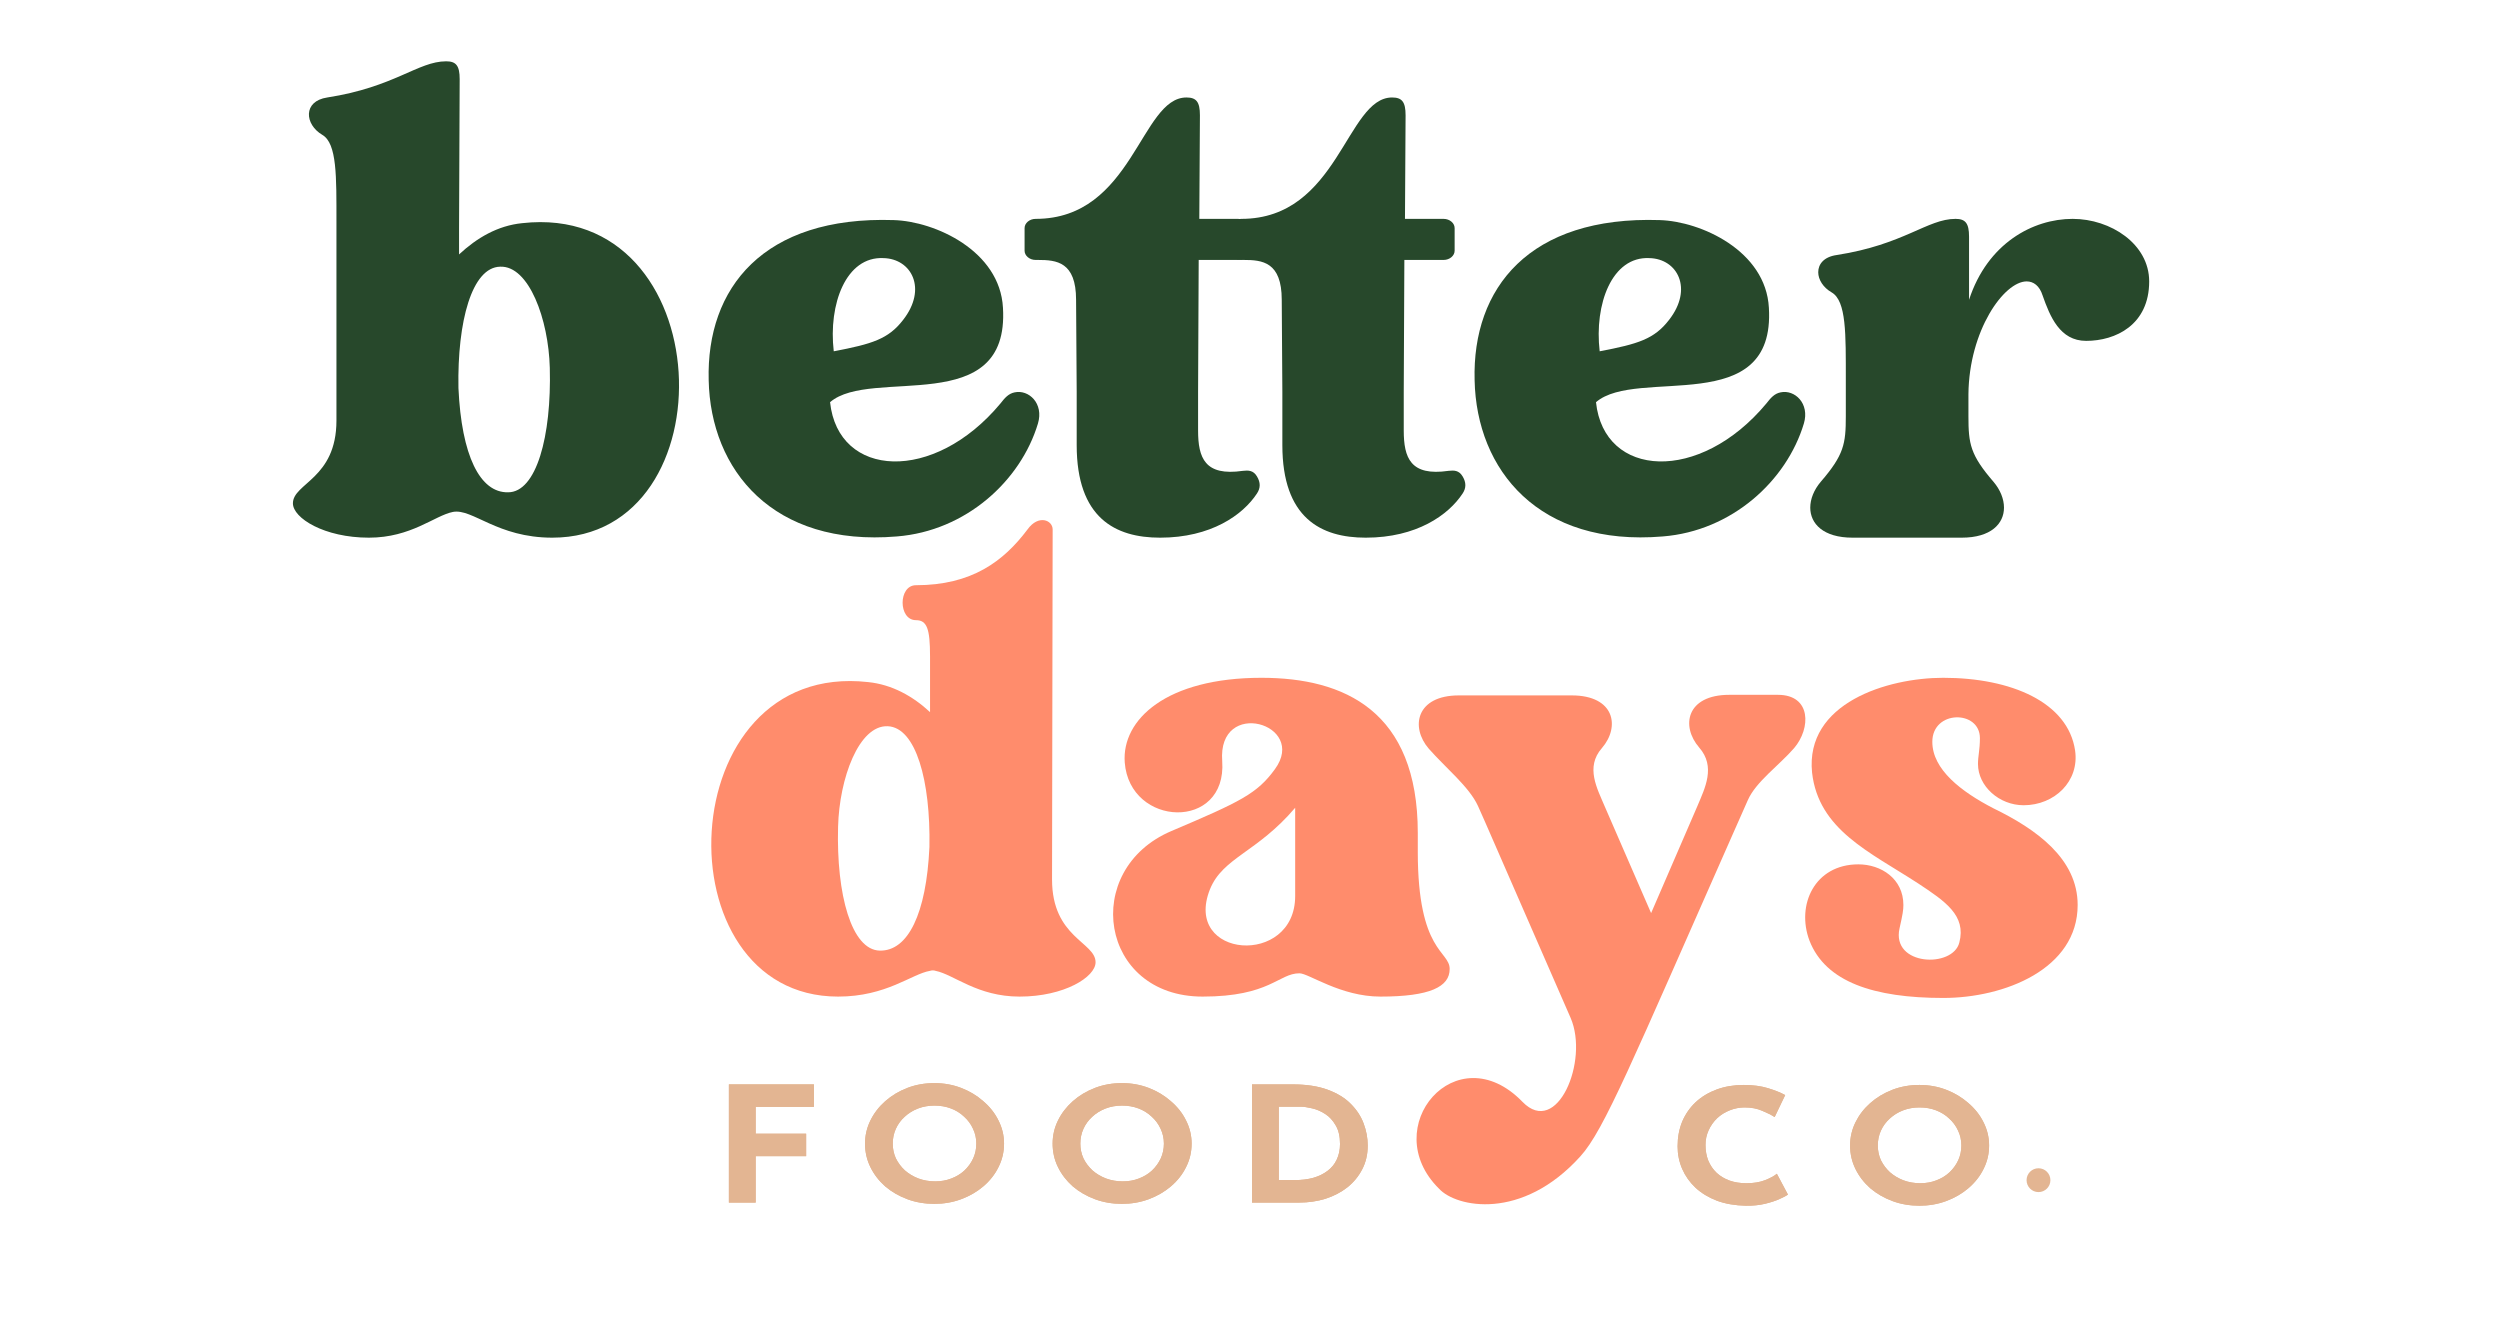 <svg width="734" height="390" viewBox="0 0 734 390" fill="none" xmlns="http://www.w3.org/2000/svg">
<path d="M108.32 157.86C95.18 157.86 86 152.1 86 147.78C86 141.84 98.78 140.58 98.78 123.48V65.16C98.78 51.84 98.96 42.12 94.64 39.6C89.42 36.54 88.88 29.7 96.08 28.62C115.88 25.56 122.72 18 131 18C133.88 18 134.96 19.26 134.96 23.22L134.78 67.14V74.7C140 69.84 146.12 66.24 153.32 65.52C211.46 59.04 214.7 157.86 162.14 157.86C145.94 157.86 138.74 149.22 132.98 150.3C127.58 151.38 120.74 157.86 108.32 157.86ZM134.6 113.94C135.5 133.74 140.9 144.72 149.18 144.54C157.46 144.54 161.96 128.16 161.42 108C161.06 93.78 155.3 77.94 146.84 78.3C138.56 78.48 134.24 94.32 134.6 113.94Z" fill="#27482B"/>
<path d="M263.33 157.5C226.97 160.56 208.61 138.06 208.07 111.6C207.35 84.6 224.09 63.36 262.43 64.62C274.49 64.98 293.57 73.62 294.47 90.36C296.45 123.12 255.77 107.64 243.71 118.08C246.05 140.4 274.13 142.02 293.75 118.44C295.01 116.82 296.09 115.56 297.89 115.2C302.03 114.3 306.53 118.44 304.73 124.38C299.69 141.12 283.67 155.88 263.33 157.5ZM244.79 103.14C256.13 100.98 260.81 99.54 265.13 93.96C272.33 84.78 267.65 75.96 259.37 75.78C248.39 75.24 243.17 89.28 244.79 103.14Z" fill="#27482B"/>
<path d="M315.937 88.02C315.937 76.86 310.177 76.32 304.777 76.32H304.057C302.257 76.32 300.817 75.06 300.817 73.62V66.96C300.817 65.52 302.257 64.26 304.057 64.26C332.677 64.26 334.837 28.62 348.337 28.62C351.217 28.62 352.297 29.88 352.297 33.84L352.117 64.26H363.457C365.257 64.26 366.697 65.52 366.697 66.96V73.62C366.697 75.06 365.257 76.32 363.457 76.32H351.937L351.757 115.02V126.36C351.757 134.46 353.737 139.86 364.897 138.24C366.517 138.06 367.957 138.06 369.037 139.86C370.117 141.66 370.117 143.28 369.037 144.9C364.897 151.2 355.537 157.86 340.597 157.86C327.457 157.86 316.117 152.1 316.117 130.68V115.02L315.937 88.02Z" fill="#27482B"/>
<path d="M376.32 88.02C376.32 76.86 370.56 76.32 365.16 76.32H364.44C362.64 76.32 361.2 75.06 361.2 73.62V66.96C361.2 65.52 362.64 64.26 364.44 64.26C393.06 64.26 395.22 28.62 408.72 28.62C411.6 28.62 412.68 29.88 412.68 33.84L412.5 64.26H423.84C425.64 64.26 427.08 65.52 427.08 66.96V73.62C427.08 75.06 425.64 76.32 423.84 76.32H412.32L412.14 115.02V126.36C412.14 134.46 414.12 139.86 425.28 138.24C426.9 138.06 428.34 138.06 429.42 139.86C430.5 141.66 430.5 143.28 429.42 144.9C425.28 151.2 415.92 157.86 400.98 157.86C387.84 157.86 376.5 152.1 376.5 130.68V115.02L376.32 88.02Z" fill="#27482B"/>
<path d="M488.205 157.5C451.845 160.56 433.485 138.06 432.945 111.6C432.225 84.6 448.965 63.36 487.305 64.62C499.365 64.98 518.445 73.62 519.345 90.36C521.325 123.12 480.645 107.64 468.585 118.08C470.925 140.4 499.005 142.02 518.625 118.44C519.885 116.82 520.965 115.56 522.765 115.2C526.905 114.3 531.405 118.44 529.605 124.38C524.565 141.12 508.545 155.88 488.205 157.5ZM469.665 103.14C481.005 100.98 485.685 99.54 490.005 93.96C497.205 84.78 492.525 75.96 484.245 75.78C473.265 75.24 468.045 89.28 469.665 103.14Z" fill="#27482B"/>
<path d="M543.912 157.86C535.272 157.86 531.492 153.72 531.492 149.04C531.492 146.52 532.572 143.82 534.552 141.48C541.392 133.56 541.932 130.32 541.932 122.22V111.42C541.932 98.1 542.112 88.38 537.792 85.86C535.272 84.42 533.832 82.08 533.832 79.92C533.832 77.58 535.452 75.42 539.232 74.88C559.032 71.82 565.872 64.26 574.152 64.26C577.032 64.26 578.112 65.52 578.112 69.48V88.02C583.512 71.46 596.832 64.26 608.532 64.26C619.692 64.26 631 71.64 631 82.62C631 95.4 621.132 100.08 612.492 100.08C604.752 100.08 601.872 92.88 599.712 86.76C598.812 83.88 597.012 82.62 595.032 82.62C588.372 82.62 578.112 97.02 577.932 115.74V122.22C577.932 130.32 578.472 133.56 585.312 141.48C587.292 143.82 588.372 146.52 588.372 149.04C588.372 153.72 584.592 157.86 575.952 157.86H543.912Z" fill="#27482B"/>
<path d="M246.06 292.6C193.5 292.6 196.74 193.78 254.88 200.26C261.9 200.98 268.02 204.4 273.06 209.08V192.7C273.06 184.6 272.16 182.08 268.92 182.08C263.7 182.08 263.7 171.82 268.92 171.82C285.3 171.82 294.66 164.8 301.68 155.44C304.92 150.94 309.06 152.74 309.06 155.44L308.88 258.22C308.88 275.32 321.66 276.58 321.66 282.52C321.66 286.84 312.48 292.6 299.34 292.6C286.92 292.6 280.08 286.12 274.68 285.04C274.14 284.86 273.6 284.86 273.06 285.04C267.66 285.94 260.28 292.6 246.06 292.6ZM246.06 242.74C245.52 262.72 250.02 278.92 258.3 279.1C266.58 279.28 271.98 268.3 272.88 248.68C273.24 229.24 268.92 213.58 260.64 213.22C252.18 212.86 246.42 228.52 246.06 242.74Z" fill="#FF8C6C"/>
<path d="M353.083 292.6C322.843 292.6 317.263 255.34 343.903 244C364.243 235.36 369.103 233.02 374.323 225.82C384.043 212.5 357.403 204.76 358.843 223.48C360.283 244 331.663 242.92 330.223 223.84C329.323 211.24 342.463 199 370.363 199C394.663 199 416.263 208.72 416.263 244.54V250.12C416.263 279.64 425.623 279.1 425.623 284.5C425.623 289.72 419.863 292.6 405.283 292.6C393.583 292.6 384.223 285.76 381.523 285.76C375.403 285.76 372.883 292.6 353.083 292.6ZM355.243 261.1C347.143 281.44 380.263 283.96 380.263 263.08V237.16C369.103 250.3 359.023 251.74 355.243 261.1Z" fill="#FF8C6C"/>
<path d="M422.5 349C404.237 331 427.623 303.5 447 323.5C457.173 334 466.576 311.44 461.136 298.86L435.976 241.23L433.936 236.64C431.386 231.03 424.416 225.42 419.486 219.81C414.046 213.52 415.746 204.17 428.326 204.17H461.476C474.056 204.17 475.756 213.35 470.316 219.64C465.386 225.25 468.956 231.54 471.166 236.81L484.766 268.09L498.366 236.64C500.576 231.37 503.806 225.08 498.876 219.47C493.436 213.18 495.136 204 507.716 204H521.996C531.856 204 531.686 213.86 526.756 219.64C522.336 224.74 515.536 229.5 513.156 234.94L508.566 245.31C479.156 311.78 470.97 331.85 464 339.5C446.83 358.54 427.514 354.5 422.5 349Z" fill="#FF8C6C"/>
<path d="M570.54 293C550.149 293 535.989 288.3 531.269 276.188C527.304 265.704 532.779 253.773 545.618 253.773C552.226 253.773 558.834 257.931 558.834 265.704C558.834 267.15 558.645 268.415 557.701 272.573C555.247 283.6 573.372 284.323 575.26 276.731C577.337 268.777 571.106 264.619 563.177 259.377C549.016 250.158 533.912 243.65 532.024 226.838C529.947 206.412 554.114 199 570.54 199C590.553 199 607.168 206.231 609.245 220.331C610.566 229.369 603.203 236.419 594.14 236.419C586.966 236.419 580.735 230.815 580.735 224.308C580.735 221.958 581.302 220.15 581.302 216.715C581.302 208.4 567.33 208.4 567.33 217.8C567.33 225.935 575.826 232.442 585.267 237.323C597.916 243.469 610 252.146 610 265.704C610 284.504 588.476 293 570.54 293Z" fill="#FF8C6C"/>
<circle cx="598.5" cy="346.5" r="3.5" fill="#E3B592"/>
<path d="M214 318.377H238.967V324.978H221.87V332.851H236.687V339.451H221.87V353.076H214V318.377Z" fill="#E3B592"/>
<path d="M253.971 335.774C253.971 333.385 254.496 331.122 255.545 328.985C256.595 326.848 258.042 324.962 259.888 323.327C261.769 321.662 263.94 320.357 266.401 319.414C268.861 318.471 271.503 318 274.325 318C277.111 318 279.735 318.471 282.195 319.414C284.656 320.357 286.827 321.662 288.708 323.327C290.626 324.962 292.11 326.848 293.159 328.985C294.244 331.122 294.787 333.385 294.787 335.774C294.787 338.225 294.244 340.52 293.159 342.657C292.11 344.794 290.626 346.68 288.708 348.314C286.827 349.917 284.656 351.175 282.195 352.086C279.735 352.998 277.111 353.453 274.325 353.453C271.503 353.453 268.861 352.998 266.401 352.086C263.94 351.175 261.769 349.917 259.888 348.314C258.042 346.68 256.595 344.794 255.545 342.657C254.496 340.52 253.971 338.225 253.971 335.774ZM262.113 335.774C262.113 337.314 262.42 338.76 263.036 340.111C263.687 341.431 264.573 342.61 265.695 343.647C266.853 344.653 268.174 345.439 269.657 346.004C271.177 346.57 272.823 346.853 274.596 346.853C276.297 346.853 277.871 346.57 279.318 346.004C280.802 345.439 282.087 344.653 283.172 343.647C284.258 342.61 285.108 341.431 285.723 340.111C286.338 338.76 286.646 337.314 286.646 335.774C286.646 334.202 286.32 332.741 285.669 331.389C285.054 330.038 284.185 328.859 283.063 327.853C281.978 326.816 280.693 326.015 279.21 325.449C277.726 324.883 276.116 324.6 274.379 324.6C272.642 324.6 271.032 324.883 269.549 325.449C268.065 326.015 266.763 326.816 265.641 327.853C264.519 328.859 263.651 330.038 263.036 331.389C262.42 332.741 262.113 334.202 262.113 335.774Z" fill="#E3B592"/>
<path d="M309.046 335.774C309.046 333.385 309.57 331.122 310.62 328.985C311.669 326.848 313.117 324.962 314.962 323.327C316.843 321.662 319.015 320.357 321.475 319.414C323.936 318.471 326.577 318 329.399 318C332.186 318 334.809 318.471 337.269 319.414C339.73 320.357 341.901 321.662 343.783 323.327C345.7 324.962 347.184 326.848 348.233 328.985C349.319 331.122 349.862 333.385 349.862 335.774C349.862 338.225 349.319 340.52 348.233 342.657C347.184 344.794 345.7 346.68 343.783 348.314C341.901 349.917 339.73 351.175 337.269 352.086C334.809 352.998 332.186 353.453 329.399 353.453C326.577 353.453 323.936 352.998 321.475 352.086C319.015 351.175 316.843 349.917 314.962 348.314C313.117 346.68 311.669 344.794 310.62 342.657C309.57 340.52 309.046 338.225 309.046 335.774ZM317.187 335.774C317.187 337.314 317.495 338.76 318.11 340.111C318.761 341.431 319.648 342.61 320.769 343.647C321.927 344.653 323.248 345.439 324.732 346.004C326.251 346.57 327.898 346.853 329.671 346.853C331.371 346.853 332.945 346.57 334.393 346.004C335.876 345.439 337.161 344.653 338.246 343.647C339.332 342.61 340.182 341.431 340.797 340.111C341.412 338.76 341.72 337.314 341.72 335.774C341.72 334.202 341.394 332.741 340.743 331.389C340.128 330.038 339.26 328.859 338.138 327.853C337.052 326.816 335.768 326.015 334.284 325.449C332.801 324.883 331.19 324.6 329.454 324.6C327.717 324.6 326.107 324.883 324.623 325.449C323.14 326.015 321.837 326.816 320.715 327.853C319.593 328.859 318.725 330.038 318.11 331.389C317.495 332.741 317.187 334.202 317.187 335.774Z" fill="#E3B592"/>
<path d="M367.591 353.076V318.377H379.532C383.549 318.377 386.968 318.896 389.79 319.933C392.613 320.97 394.874 322.353 396.575 324.082C398.312 325.81 399.578 327.743 400.374 329.881C401.17 332.018 401.568 334.171 401.568 336.34C401.568 338.917 401.026 341.243 399.94 343.317C398.891 345.36 397.443 347.12 395.598 348.597C393.753 350.043 391.618 351.159 389.193 351.945C386.769 352.699 384.2 353.076 381.486 353.076H367.591ZM375.462 346.476H380.129C382.119 346.476 383.929 346.256 385.557 345.816C387.185 345.344 388.578 344.669 389.736 343.788C390.93 342.908 391.835 341.808 392.45 340.488C393.101 339.137 393.427 337.597 393.427 335.868C393.427 333.605 392.993 331.766 392.124 330.352C391.292 328.906 390.243 327.791 388.976 327.005C387.746 326.219 386.48 325.685 385.177 325.402C383.874 325.088 382.771 324.93 381.866 324.93H375.462V346.476Z" fill="#E3B592"/>
<path d="M524.943 350.744C524.509 351.058 523.695 351.482 522.501 352.017C521.343 352.551 519.914 353.022 518.213 353.431C516.512 353.839 514.631 354.028 512.568 353.997C509.42 353.934 506.598 353.447 504.101 352.535C501.641 351.592 499.542 350.319 497.805 348.716C496.104 347.113 494.802 345.275 493.897 343.2C492.993 341.126 492.54 338.91 492.54 336.553C492.54 333.913 492.993 331.493 493.897 329.292C494.838 327.092 496.159 325.191 497.859 323.588C499.596 321.985 501.659 320.743 504.047 319.863C506.435 318.983 509.076 318.543 511.971 318.543C514.649 318.543 517.019 318.858 519.081 319.486C521.144 320.115 522.826 320.791 524.129 321.514L521.035 327.972C520.131 327.375 518.918 326.762 517.399 326.134C515.915 325.474 514.196 325.144 512.243 325.144C510.723 325.144 509.257 325.427 507.846 325.992C506.471 326.527 505.241 327.297 504.155 328.302C503.106 329.308 502.274 330.487 501.659 331.838C501.044 333.158 500.736 334.604 500.736 336.176C500.736 337.842 501.007 339.366 501.55 340.749C502.129 342.132 502.943 343.326 503.993 344.332C505.042 345.306 506.29 346.061 507.738 346.595C509.221 347.129 510.886 347.396 512.731 347.396C514.866 347.396 516.693 347.098 518.213 346.501C519.733 345.903 520.891 345.275 521.687 344.615L524.943 350.744Z" fill="#E3B592"/>
<path d="M543.184 336.317C543.184 333.928 543.709 331.665 544.758 329.528C545.808 327.391 547.255 325.505 549.1 323.871C550.982 322.205 553.153 320.901 555.614 319.958C558.074 319.015 560.716 318.543 563.538 318.543C566.324 318.543 568.947 319.015 571.408 319.958C573.868 320.901 576.039 322.205 577.921 323.871C579.839 325.505 581.322 327.391 582.372 329.528C583.457 331.665 584 333.928 584 336.317C584 338.769 583.457 341.063 582.372 343.2C581.322 345.338 579.839 347.223 577.921 348.858C576.039 350.461 573.868 351.718 571.408 352.629C568.947 353.541 566.324 353.997 563.538 353.997C560.716 353.997 558.074 353.541 555.614 352.629C553.153 351.718 550.982 350.461 549.1 348.858C547.255 347.223 545.808 345.338 544.758 343.2C543.709 341.063 543.184 338.769 543.184 336.317ZM551.326 336.317C551.326 337.857 551.633 339.303 552.248 340.655C552.9 341.975 553.786 343.153 554.908 344.19C556.066 345.196 557.387 345.982 558.87 346.548C560.39 347.113 562.036 347.396 563.809 347.396C565.51 347.396 567.084 347.113 568.531 346.548C570.015 345.982 571.299 345.196 572.385 344.19C573.47 343.153 574.321 341.975 574.936 340.655C575.551 339.303 575.859 337.857 575.859 336.317C575.859 334.746 575.533 333.284 574.882 331.933C574.266 330.581 573.398 329.403 572.276 328.397C571.191 327.36 569.906 326.558 568.423 325.992C566.939 325.427 565.329 325.144 563.592 325.144C561.855 325.144 560.245 325.427 558.762 325.992C557.278 326.558 555.975 327.36 554.854 328.397C553.732 329.403 552.864 330.581 552.248 331.933C551.633 333.284 551.326 334.746 551.326 336.317Z" fill="#E3B592"/>
<path d="M214 318.377H238.967V324.978H221.87V332.851H236.687V339.451H221.87V353.076H214V318.377Z" fill="#E3B592"/>
<path d="M253.971 335.774C253.971 333.385 254.496 331.122 255.545 328.985C256.595 326.848 258.042 324.962 259.888 323.327C261.769 321.662 263.94 320.357 266.401 319.414C268.861 318.471 271.503 318 274.325 318C277.111 318 279.735 318.471 282.195 319.414C284.656 320.357 286.827 321.662 288.708 323.327C290.626 324.962 292.11 326.848 293.159 328.985C294.244 331.122 294.787 333.385 294.787 335.774C294.787 338.225 294.244 340.52 293.159 342.657C292.11 344.794 290.626 346.68 288.708 348.314C286.827 349.917 284.656 351.175 282.195 352.086C279.735 352.998 277.111 353.453 274.325 353.453C271.503 353.453 268.861 352.998 266.401 352.086C263.94 351.175 261.769 349.917 259.888 348.314C258.042 346.68 256.595 344.794 255.545 342.657C254.496 340.52 253.971 338.225 253.971 335.774ZM262.113 335.774C262.113 337.314 262.42 338.76 263.036 340.111C263.687 341.431 264.573 342.61 265.695 343.647C266.853 344.653 268.174 345.439 269.657 346.004C271.177 346.57 272.823 346.853 274.596 346.853C276.297 346.853 277.871 346.57 279.318 346.004C280.802 345.439 282.087 344.653 283.172 343.647C284.258 342.61 285.108 341.431 285.723 340.111C286.338 338.76 286.646 337.314 286.646 335.774C286.646 334.202 286.32 332.741 285.669 331.389C285.054 330.038 284.185 328.859 283.063 327.853C281.978 326.816 280.693 326.015 279.21 325.449C277.726 324.883 276.116 324.6 274.379 324.6C272.642 324.6 271.032 324.883 269.549 325.449C268.065 326.015 266.763 326.816 265.641 327.853C264.519 328.859 263.651 330.038 263.036 331.389C262.42 332.741 262.113 334.202 262.113 335.774Z" fill="#E3B592"/>
<path d="M309.046 335.774C309.046 333.385 309.57 331.122 310.62 328.985C311.669 326.848 313.117 324.962 314.962 323.327C316.843 321.662 319.015 320.357 321.475 319.414C323.936 318.471 326.577 318 329.399 318C332.186 318 334.809 318.471 337.269 319.414C339.73 320.357 341.901 321.662 343.783 323.327C345.7 324.962 347.184 326.848 348.233 328.985C349.319 331.122 349.862 333.385 349.862 335.774C349.862 338.225 349.319 340.52 348.233 342.657C347.184 344.794 345.7 346.68 343.783 348.314C341.901 349.917 339.73 351.175 337.269 352.086C334.809 352.998 332.186 353.453 329.399 353.453C326.577 353.453 323.936 352.998 321.475 352.086C319.015 351.175 316.843 349.917 314.962 348.314C313.117 346.68 311.669 344.794 310.62 342.657C309.57 340.52 309.046 338.225 309.046 335.774ZM317.187 335.774C317.187 337.314 317.495 338.76 318.11 340.111C318.761 341.431 319.648 342.61 320.769 343.647C321.927 344.653 323.248 345.439 324.732 346.004C326.251 346.57 327.898 346.853 329.671 346.853C331.371 346.853 332.945 346.57 334.393 346.004C335.876 345.439 337.161 344.653 338.246 343.647C339.332 342.61 340.182 341.431 340.797 340.111C341.412 338.76 341.72 337.314 341.72 335.774C341.72 334.202 341.394 332.741 340.743 331.389C340.128 330.038 339.26 328.859 338.138 327.853C337.052 326.816 335.768 326.015 334.284 325.449C332.801 324.883 331.19 324.6 329.454 324.6C327.717 324.6 326.107 324.883 324.623 325.449C323.14 326.015 321.837 326.816 320.715 327.853C319.593 328.859 318.725 330.038 318.11 331.389C317.495 332.741 317.187 334.202 317.187 335.774Z" fill="#E3B592"/>
<path d="M367.591 353.076V318.377H379.532C383.549 318.377 386.968 318.896 389.79 319.933C392.613 320.97 394.874 322.353 396.575 324.082C398.312 325.81 399.578 327.743 400.374 329.881C401.17 332.018 401.568 334.171 401.568 336.34C401.568 338.917 401.026 341.243 399.94 343.317C398.891 345.36 397.443 347.12 395.598 348.597C393.753 350.043 391.618 351.159 389.193 351.945C386.769 352.699 384.2 353.076 381.486 353.076H367.591ZM375.462 346.476H380.129C382.119 346.476 383.929 346.256 385.557 345.816C387.185 345.344 388.578 344.669 389.736 343.788C390.93 342.908 391.835 341.808 392.45 340.488C393.101 339.137 393.427 337.597 393.427 335.868C393.427 333.605 392.993 331.766 392.124 330.352C391.292 328.906 390.243 327.791 388.976 327.005C387.746 326.219 386.48 325.685 385.177 325.402C383.874 325.088 382.771 324.93 381.866 324.93H375.462V346.476Z" fill="#E3B592"/>
<path d="M524.943 350.744C524.509 351.058 523.695 351.482 522.501 352.017C521.343 352.551 519.914 353.022 518.213 353.431C516.512 353.839 514.631 354.028 512.568 353.997C509.42 353.934 506.598 353.447 504.101 352.535C501.641 351.592 499.542 350.319 497.805 348.716C496.104 347.113 494.802 345.275 493.897 343.2C492.993 341.126 492.54 338.91 492.54 336.553C492.54 333.913 492.993 331.493 493.897 329.292C494.838 327.092 496.159 325.191 497.859 323.588C499.596 321.985 501.659 320.743 504.047 319.863C506.435 318.983 509.076 318.543 511.971 318.543C514.649 318.543 517.019 318.858 519.081 319.486C521.144 320.115 522.826 320.791 524.129 321.514L521.035 327.972C520.131 327.375 518.918 326.762 517.399 326.134C515.915 325.474 514.196 325.144 512.243 325.144C510.723 325.144 509.257 325.427 507.846 325.992C506.471 326.527 505.241 327.297 504.155 328.302C503.106 329.308 502.274 330.487 501.659 331.838C501.044 333.158 500.736 334.604 500.736 336.176C500.736 337.842 501.007 339.366 501.55 340.749C502.129 342.132 502.943 343.326 503.993 344.332C505.042 345.306 506.29 346.061 507.738 346.595C509.221 347.129 510.886 347.396 512.731 347.396C514.866 347.396 516.693 347.098 518.213 346.501C519.733 345.903 520.891 345.275 521.687 344.615L524.943 350.744Z" fill="#E3B592"/>
<path d="M543.184 336.317C543.184 333.928 543.709 331.665 544.758 329.528C545.808 327.391 547.255 325.505 549.1 323.871C550.982 322.205 553.153 320.901 555.614 319.958C558.074 319.015 560.716 318.543 563.538 318.543C566.324 318.543 568.947 319.015 571.408 319.958C573.868 320.901 576.039 322.205 577.921 323.871C579.839 325.505 581.322 327.391 582.372 329.528C583.457 331.665 584 333.928 584 336.317C584 338.769 583.457 341.063 582.372 343.2C581.322 345.338 579.839 347.223 577.921 348.858C576.039 350.461 573.868 351.718 571.408 352.629C568.947 353.541 566.324 353.997 563.538 353.997C560.716 353.997 558.074 353.541 555.614 352.629C553.153 351.718 550.982 350.461 549.1 348.858C547.255 347.223 545.808 345.338 544.758 343.2C543.709 341.063 543.184 338.769 543.184 336.317ZM551.326 336.317C551.326 337.857 551.633 339.303 552.248 340.655C552.9 341.975 553.786 343.153 554.908 344.19C556.066 345.196 557.387 345.982 558.87 346.548C560.39 347.113 562.036 347.396 563.809 347.396C565.51 347.396 567.084 347.113 568.531 346.548C570.015 345.982 571.299 345.196 572.385 344.19C573.47 343.153 574.321 341.975 574.936 340.655C575.551 339.303 575.859 337.857 575.859 336.317C575.859 334.746 575.533 333.284 574.882 331.933C574.266 330.581 573.398 329.403 572.276 328.397C571.191 327.36 569.906 326.558 568.423 325.992C566.939 325.427 565.329 325.144 563.592 325.144C561.855 325.144 560.245 325.427 558.762 325.992C557.278 326.558 555.975 327.36 554.854 328.397C553.732 329.403 552.864 330.581 552.248 331.933C551.633 333.284 551.326 334.746 551.326 336.317Z" fill="#E3B592"/>
</svg>

